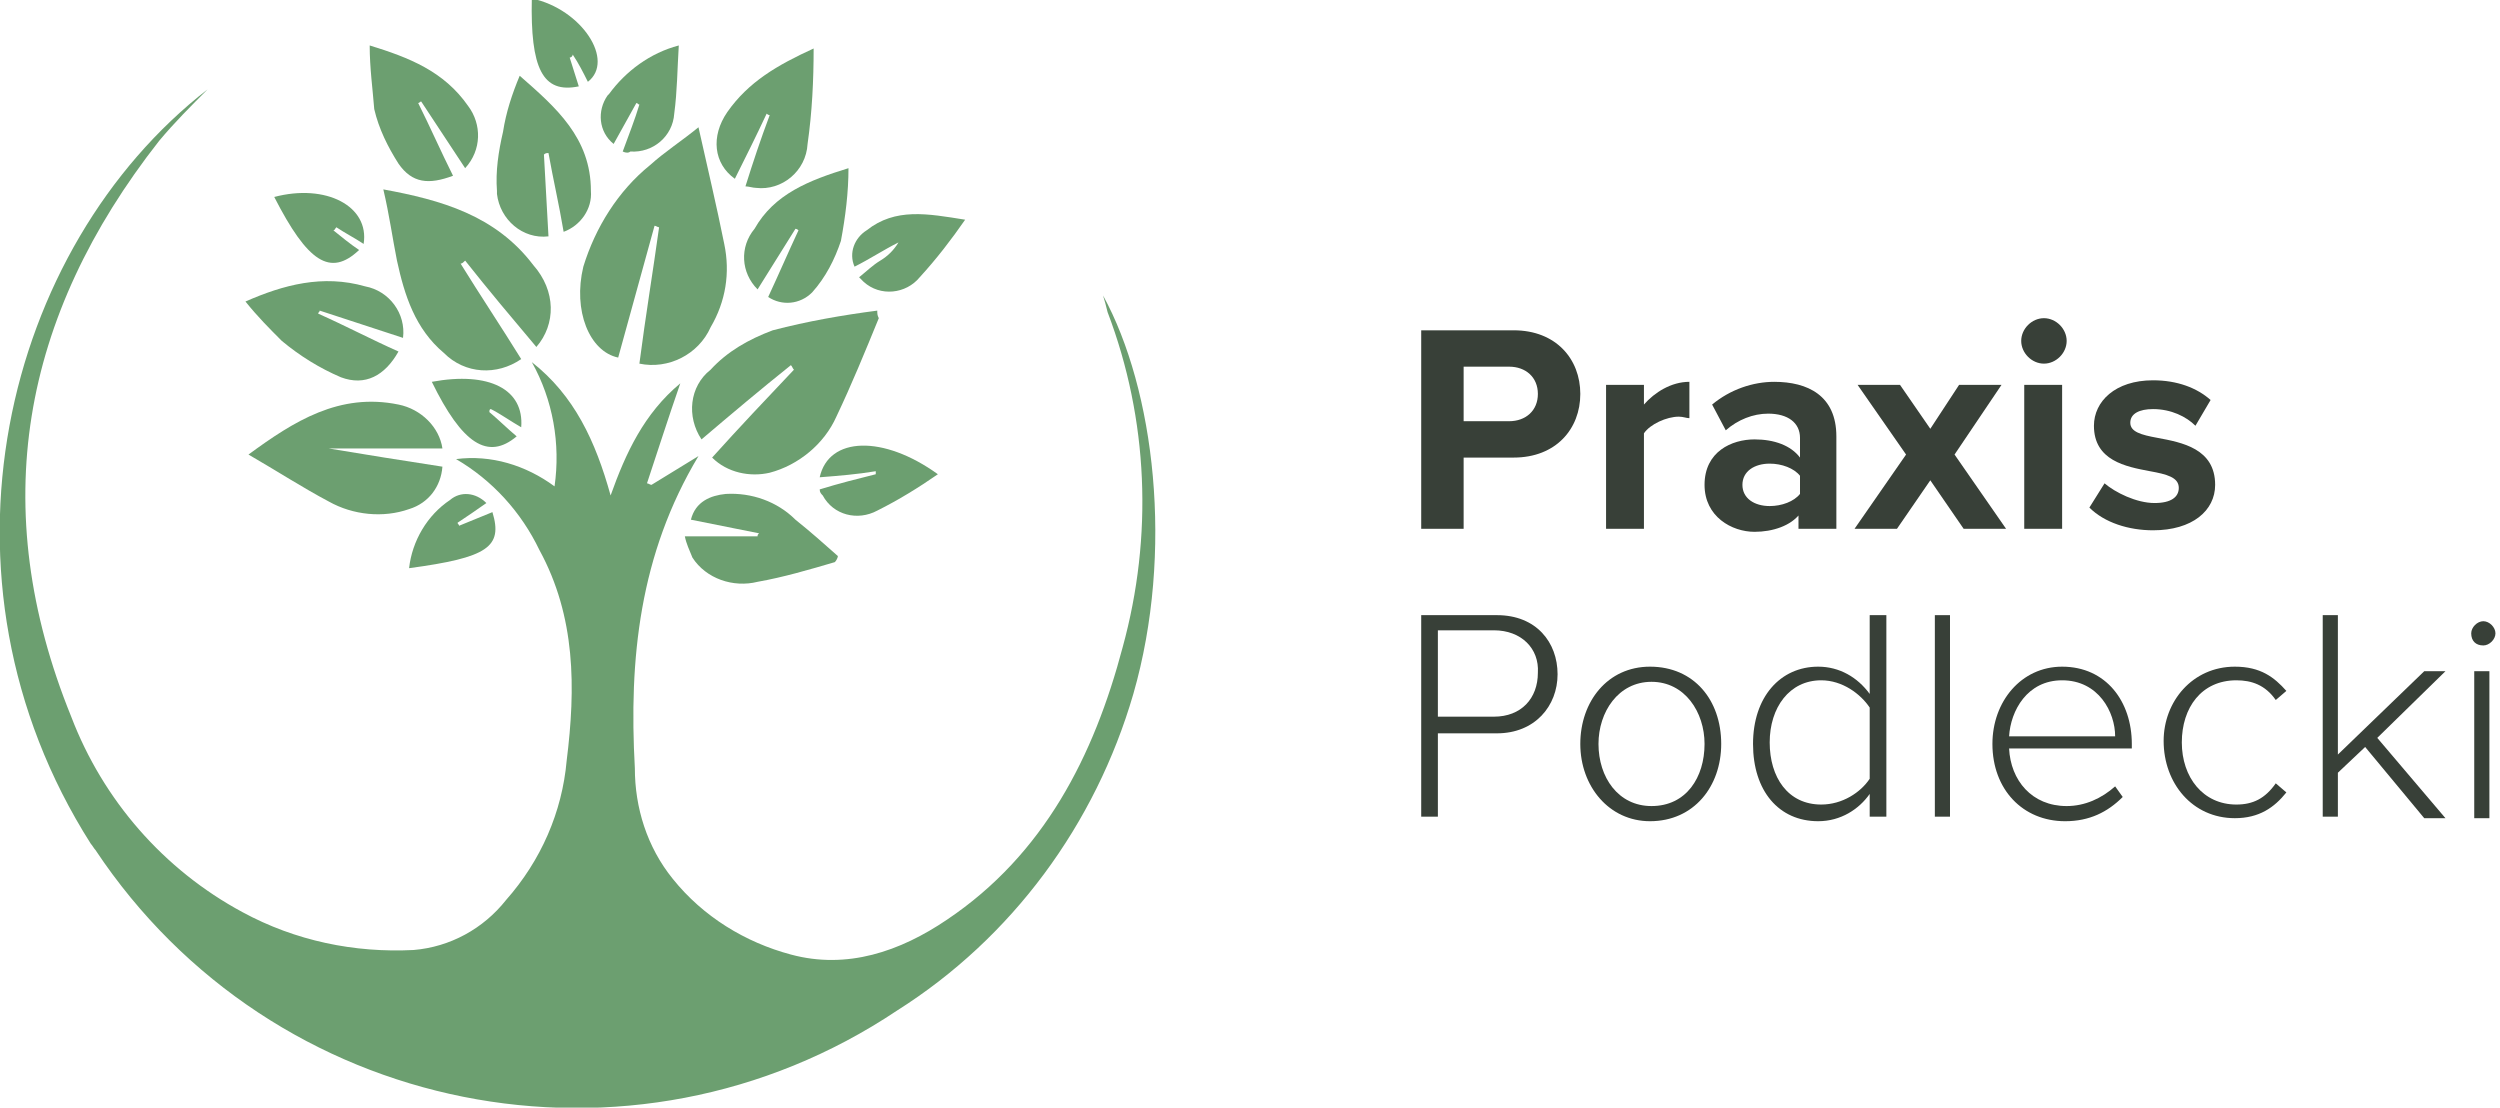 <?xml version="1.0" encoding="utf-8"?>
<!-- Generator: Adobe Illustrator 28.1.0, SVG Export Plug-In . SVG Version: 6.00 Build 0)  -->
<svg version="1.1" id="Ebene_1" xmlns="http://www.w3.org/2000/svg" xmlns:xlink="http://www.w3.org/1999/xlink" x="0px" y="0px"
	 viewBox="0 0 165 73.1" style="enable-background:new 0 0 165 73.1;" xml:space="preserve">
<style type="text/css">
	.st0{fill:#6C9F70;}
	.st1{enable-background:new    ;}
	.st2{fill:#384038;}
</style>
<g>
	<g id="manu-logo_1_" transform="translate(84.618 30)">
		<g id="Gruppe_1_1_" transform="translate(0.382)">
			<path id="Pfad_1_1_" class="st0" d="M-54.9,0.3c2.3-0.3,4.6,0.4,6.5,1.8c0.4-2.8-0.1-5.7-1.5-8.2c2.8,2.2,4.2,5.2,5.2,8.8
				c1-2.8,2.2-5.4,4.6-7.4c-0.8,2.3-1.5,4.5-2.2,6.6c0.1,0,0.2,0.1,0.3,0.1c1-0.6,2.1-1.3,3.1-1.9c-3.9,6.5-4.6,13.4-4.2,20.6
				c0,2.6,0.8,5.2,2.5,7.3c2,2.5,4.8,4.2,7.8,5c3.7,1,7.2-0.2,10.3-2.3c6.4-4.3,9.7-10.8,11.6-18c2-7.3,1.7-15-1-22.1
				c-0.1-0.4-0.2-0.8-0.3-1.1c3.4,6.2,4.7,16.9,2,26.3c-2.5,8.6-8,16.1-15.6,20.9c-17.5,11.7-41.2,7-52.9-10.6
				c-0.1-0.1-0.2-0.3-0.3-0.4c-11.2-17.6-5.7-39.4,7.7-49.8c-1.1,1.1-2.2,2.2-3.2,3.4c-9.1,11.6-11.4,24.2-5.8,38
				c2.1,5.5,6.1,10.1,11.3,12.9c3.5,1.9,7.4,2.7,11.3,2.5c2.4-0.2,4.6-1.4,6.1-3.3c2.3-2.6,3.7-5.8,4-9.2c0.6-4.8,0.6-9.5-1.8-13.9
				C-50.6,3.8-52.5,1.7-54.9,0.3z"/>
			<path id="Pfad_2_1_" class="st0" d="M-42.8-6c0.4-3.1,0.9-6.1,1.3-9c-0.1,0-0.2-0.1-0.3-0.1c-0.8,2.9-1.6,5.8-2.4,8.7
				c-1.9-0.4-3-3.1-2.3-6c0.8-2.6,2.3-5,4.4-6.7c1-0.9,2.1-1.6,3.2-2.5c0.6,2.7,1.2,5.2,1.7,7.7c0.4,1.9,0.1,3.8-0.9,5.5
				C-38.9-6.6-40.9-5.6-42.8-6z"/>
			<path id="Pfad_3_1_" class="st0" d="M-27-9c-0.9,2.2-1.8,4.4-2.8,6.5c-0.8,1.8-2.5,3.2-4.4,3.7c-1.3,0.3-2.8,0-3.8-1
				c1.8-2,3.6-3.9,5.4-5.8c-0.1-0.1-0.1-0.2-0.2-0.3c-2,1.6-3.9,3.2-5.9,4.9c-1-1.5-0.8-3.5,0.6-4.6c1.1-1.2,2.5-2,4.1-2.6
				c2.3-0.6,4.6-1,6.9-1.3C-27.1-9.3-27.1-9.2-27-9z"/>
			<path id="Pfad_4_1_" class="st0" d="M-49.6-7.1c-1.6-1.9-3.2-3.8-4.7-5.7c-0.1,0.1-0.2,0.2-0.3,0.2c1.3,2.1,2.7,4.2,4,6.3
				c-1.6,1.1-3.7,1-5.1-0.4c-1.9-1.6-2.6-3.8-3.1-6.1c-0.3-1.5-0.5-3-0.9-4.7c3.8,0.7,7.4,1.7,9.9,5C-48.3-10.8-48.3-8.6-49.6-7.1z"
				/>
			<path id="Pfad_5_1_" class="st0" d="M-55.8-0.4h-7.5c2.4,0.4,4.9,0.8,7.5,1.2c-0.1,1.3-0.9,2.4-2.2,2.8c-1.7,0.6-3.7,0.4-5.3-0.5
				c-1.7-0.9-3.4-2-5.3-3.1c3-2.2,6-4.1,9.9-3.3C-57.2-3-56-1.8-55.8-0.4z"/>
			<path id="Pfad_6_1_" class="st0" d="M-68.8-10.1c2.5-1.1,5.1-1.8,7.9-1c1.6,0.3,2.7,1.8,2.5,3.4c-1.8-0.6-3.7-1.2-5.5-1.8
				c0,0.1-0.1,0.1-0.1,0.2c1.8,0.8,3.5,1.7,5.3,2.5c-0.9,1.6-2.2,2.3-3.8,1.7c-1.4-0.6-2.7-1.4-3.9-2.4C-67.2-8.3-68-9.1-68.8-10.1z
				"/>
			<path id="Pfad_7_1_" class="st0" d="M-50.7-25c2.4,2.1,4.7,4.1,4.7,7.6c0.1,1.2-0.7,2.3-1.8,2.7c-0.3-1.8-0.7-3.5-1-5.2
				c-0.1,0-0.2,0-0.3,0.1c0.1,1.8,0.2,3.6,0.3,5.4c-1.7,0.2-3.2-1.1-3.4-2.8c0-0.1,0-0.1,0-0.2c-0.1-1.3,0.1-2.6,0.4-3.9
				C-51.6-22.6-51.2-23.8-50.7-25z"/>
			<path id="Pfad_8_1_" class="st0" d="M-60.6-27c2.6,0.8,4.9,1.7,6.5,4c0.9,1.2,0.9,2.9-0.2,4.1c-1-1.5-1.9-2.9-2.9-4.4
				c-0.1,0-0.1,0.1-0.2,0.1c0.8,1.6,1.5,3.2,2.3,4.8c-1.6,0.6-2.7,0.5-3.6-0.8c-0.7-1.1-1.3-2.3-1.6-3.6
				C-60.4-24.1-60.6-25.5-60.6-27z"/>
			<path id="Pfad_9_1_" class="st0" d="M-29-18.9c0,1.6-0.2,3.2-0.5,4.8c-0.4,1.2-1,2.4-1.9,3.4c-0.8,0.8-2,0.9-2.9,0.3
				c0.7-1.5,1.3-2.9,2-4.4c-0.1-0.1-0.2-0.1-0.2-0.1c-0.8,1.3-1.7,2.7-2.5,4c-1.1-1.1-1.2-2.8-0.2-4C-33.9-17.2-31.6-18.1-29-18.9z"
				/>
			<path id="Pfad_10_1_" class="st0" d="M-29.9,7.1c-1.7,0.5-3.4,1-5.1,1.3c-1.6,0.4-3.4-0.2-4.3-1.6c-0.2-0.5-0.4-0.9-0.5-1.4h4.8
				c0-0.1,0-0.1,0.1-0.2c-1.5-0.3-3-0.6-4.5-0.9c0.3-1.2,1.3-1.6,2.3-1.7c1.7-0.1,3.4,0.5,4.6,1.7c1,0.8,1.9,1.6,2.8,2.4
				C-29.7,6.8-29.8,7-29.9,7.1z"/>
			<path id="Pfad_11_1_" class="st0" d="M-31.3-26.8c0,2.1-0.1,4.2-0.4,6.3c-0.1,1.8-1.7,3.1-3.4,2.9c-0.2,0-0.5-0.1-0.7-0.1
				c0.5-1.6,1-3.1,1.6-4.7c-0.1,0-0.2-0.1-0.2-0.1c-0.7,1.5-1.4,2.9-2.1,4.3c-1.4-1-1.6-2.8-0.5-4.4C-35.6-24.6-33.7-25.7-31.3-26.8
				z"/>
			<path id="Pfad_12_1_" class="st0" d="M-43.9-20c0.4-1.1,0.8-2.1,1.1-3.1c-0.1,0-0.1-0.1-0.2-0.1c-0.5,0.9-1,1.8-1.5,2.7
				c-1-0.8-1.1-2.2-0.4-3.2l0.1-0.1c1.1-1.5,2.7-2.7,4.6-3.2c-0.1,1.6-0.1,3-0.3,4.5c-0.1,1.5-1.4,2.6-2.9,2.5
				C-43.5-19.9-43.7-19.9-43.9-20z"/>
			<path id="Pfad_13_1_" class="st0" d="M-28.6-12.4c-0.4-0.9,0-1.9,0.8-2.4c1.9-1.5,4-1.1,6.5-0.7c-0.9,1.3-1.9,2.6-3,3.8
				c-0.9,1.1-2.6,1.3-3.7,0.3c-0.1-0.1-0.2-0.2-0.3-0.3c0.5-0.4,0.9-0.8,1.4-1.1c0.5-0.3,0.9-0.7,1.2-1.2
				C-26.7-13.5-27.6-12.9-28.6-12.4z"/>
			<path id="Pfad_14_1_" class="st0" d="M-30.9,2.3c1.3-0.4,2.5-0.7,3.7-1c0-0.1,0-0.1,0-0.2c-1.2,0.2-2.4,0.3-3.7,0.4
				c0.6-2.7,4.2-2.8,7.8-0.2c-1.3,0.9-2.6,1.7-4,2.4c-1.3,0.7-2.9,0.3-3.6-1C-30.8,2.6-30.9,2.5-30.9,2.3z"/>
			<path id="Pfad_15_1_" class="st0" d="M-47.4-26.2c0.2,0.6,0.4,1.3,0.6,1.9c-2.4,0.5-3.2-1.2-3.1-5.8c3.3,0.7,5.5,4.1,3.7,5.5
				c-0.3-0.6-0.6-1.2-1-1.8C-47.2-26.3-47.3-26.2-47.4-26.2z"/>
			<path id="Pfad_16_1_" class="st0" d="M-66.9-17c3.4-0.9,6.3,0.6,5.9,3.1c-0.6-0.4-1.2-0.7-1.8-1.1c-0.1,0.1-0.1,0.2-0.2,0.2
				c0.5,0.4,1.1,0.9,1.7,1.3C-63.2-11.7-64.7-12.7-66.9-17z"/>
			<path id="Pfad_17_1_" class="st0" d="M-56.5-4.8c3.8-0.7,6.1,0.5,5.9,3c-0.7-0.4-1.4-0.9-2-1.2c-0.1,0-0.1,0.1-0.1,0.2
				c0.6,0.5,1.2,1.1,1.8,1.6C-52.8,0.4-54.5-0.7-56.5-4.8z"/>
			<path id="Pfad_18_1_" class="st0" d="M-52.9,3.2c-0.7,0.5-1.3,0.9-1.9,1.3c0,0.1,0.1,0.1,0.1,0.2c0.7-0.3,1.5-0.6,2.2-0.9
				c0.7,2.3-0.3,3-5.5,3.7c0.2-1.8,1.2-3.5,2.7-4.5C-54.6,2.4-53.6,2.5-52.9,3.2z"/>
		</g>
	</g>
	<g class="st1">
		<path class="st2" d="M93.8,40.6h5c2.6,0,4,1.8,4,3.9s-1.5,3.9-4,3.9h-3.9v5.5h-1.1V40.6z M98.6,41.6h-3.7v5.7h3.7
			c1.8,0,2.9-1.2,2.9-2.9C101.6,42.8,100.4,41.6,98.6,41.6z"/>
		<path class="st2" d="M104.3,49.1c0-2.8,1.8-5.1,4.6-5.1c2.9,0,4.7,2.2,4.7,5.1c0,2.8-1.8,5.1-4.7,5.1
			C106.2,54.2,104.3,51.9,104.3,49.1z M112.5,49.1c0-2.1-1.3-4.1-3.5-4.1s-3.5,2-3.5,4.1c0,2.2,1.3,4.1,3.5,4.1
			C111.3,53.2,112.5,51.3,112.5,49.1z"/>
		<path class="st2" d="M123.4,52.4c-0.7,1-1.9,1.8-3.4,1.8c-2.6,0-4.3-2-4.3-5.1s1.8-5.1,4.3-5.1c1.4,0,2.6,0.7,3.4,1.8v-5.2h1.1
			v13.3h-1.1V52.4z M123.4,46.7c-0.6-0.9-1.8-1.8-3.2-1.8c-2.1,0-3.4,1.8-3.4,4.1c0,2.3,1.2,4.1,3.4,4.1c1.4,0,2.6-0.8,3.2-1.7V46.7
			z"/>
		<path class="st2" d="M127.7,40.6h1v13.3h-1V40.6z"/>
		<path class="st2" d="M136.1,44c2.9,0,4.6,2.3,4.6,5.1v0.3h-8.1c0.1,2.1,1.5,3.8,3.8,3.8c1.2,0,2.3-0.5,3.2-1.3l0.5,0.7
			c-1,1-2.2,1.6-3.8,1.6c-2.8,0-4.8-2.1-4.8-5.1C131.5,46.3,133.4,44,136.1,44z M132.6,48.6h7c0-1.6-1.1-3.7-3.5-3.7
			C133.8,44.9,132.7,46.9,132.6,48.6z"/>
		<path class="st2" d="M147.5,44c1.7,0,2.6,0.7,3.4,1.6l-0.7,0.6c-0.7-1-1.6-1.3-2.6-1.3c-2.3,0-3.6,1.8-3.6,4.1s1.4,4.1,3.6,4.1
			c1.1,0,1.9-0.4,2.6-1.4l0.7,0.6c-0.8,1-1.8,1.7-3.4,1.7c-2.8,0-4.7-2.3-4.7-5.1C142.8,46.3,144.7,44,147.5,44z"/>
		<path class="st2" d="M156.1,49.3l-1.8,1.7v2.9h-1V40.6h1v9.2l5.7-5.5h1.4l-4.5,4.4l4.5,5.3H160L156.1,49.3z"/>
		<path class="st2" d="M163.1,41.8c0-0.4,0.4-0.8,0.8-0.8c0.4,0,0.8,0.4,0.8,0.8s-0.4,0.8-0.8,0.8C163.4,42.6,163.1,42.3,163.1,41.8
			z M163.3,44.3h1V54h-1V44.3z"/>
	</g>
	<g>
		<path class="st2" d="M93.8,21.8h6.1c2.8,0,4.4,1.9,4.4,4.2c0,2.3-1.6,4.2-4.4,4.2h-3.3v4.7h-2.8V21.8z M99.6,24.2h-3v3.6h3
			c1.1,0,1.9-0.7,1.9-1.8C101.5,24.9,100.7,24.2,99.6,24.2z"/>
		<path class="st2" d="M106,25.4h2.5v1.3c0.7-0.8,1.8-1.5,3-1.5v2.4c-0.2,0-0.4-0.1-0.7-0.1c-0.8,0-1.9,0.5-2.3,1.1v6.3H106V25.4z"
			/>
		<path class="st2" d="M118.8,33.9c-0.6,0.8-1.8,1.2-3,1.2c-1.5,0-3.3-1-3.3-3.1c0-2.2,1.8-3,3.3-3c1.3,0,2.4,0.4,3,1.2v-1.3
			c0-1-0.8-1.6-2.1-1.6c-1,0-2,0.4-2.8,1.1l-0.9-1.7c1.2-1,2.7-1.5,4.1-1.5c2.2,0,4.1,0.9,4.1,3.6v6.1h-2.5V33.9z M118.8,31.4
			c-0.4-0.5-1.2-0.8-2-0.8c-1,0-1.8,0.5-1.8,1.4c0,0.9,0.8,1.4,1.8,1.4c0.8,0,1.6-0.3,2-0.8V31.4z"/>
		<path class="st2" d="M127.4,31.7l-2.2,3.2h-2.8l3.4-4.9l-3.2-4.6h2.8l2,2.9l1.9-2.9h2.8L129,30l3.4,4.9h-2.8L127.4,31.7z"/>
		<path class="st2" d="M133.4,22.5c0-0.8,0.7-1.5,1.5-1.5c0.8,0,1.5,0.7,1.5,1.5c0,0.8-0.7,1.5-1.5,1.5
			C134.1,24,133.4,23.3,133.4,22.5z M133.6,25.4h2.5v9.5h-2.5V25.4z"/>
		<path class="st2" d="M138.9,31.9c0.7,0.6,2.1,1.3,3.3,1.3c1.1,0,1.6-0.4,1.6-1c0-0.7-0.8-0.9-1.9-1.1c-1.6-0.3-3.7-0.7-3.7-3
			c0-1.6,1.4-3,3.9-3c1.6,0,2.9,0.5,3.8,1.3l-1,1.7c-0.6-0.6-1.6-1.1-2.8-1.1c-0.9,0-1.5,0.3-1.5,0.9c0,0.6,0.7,0.8,1.8,1
			c1.6,0.3,3.8,0.7,3.8,3.1c0,1.7-1.5,3-4.1,3c-1.6,0-3.2-0.5-4.2-1.5L138.9,31.9z"/>
	</g>
</g>
</svg>
